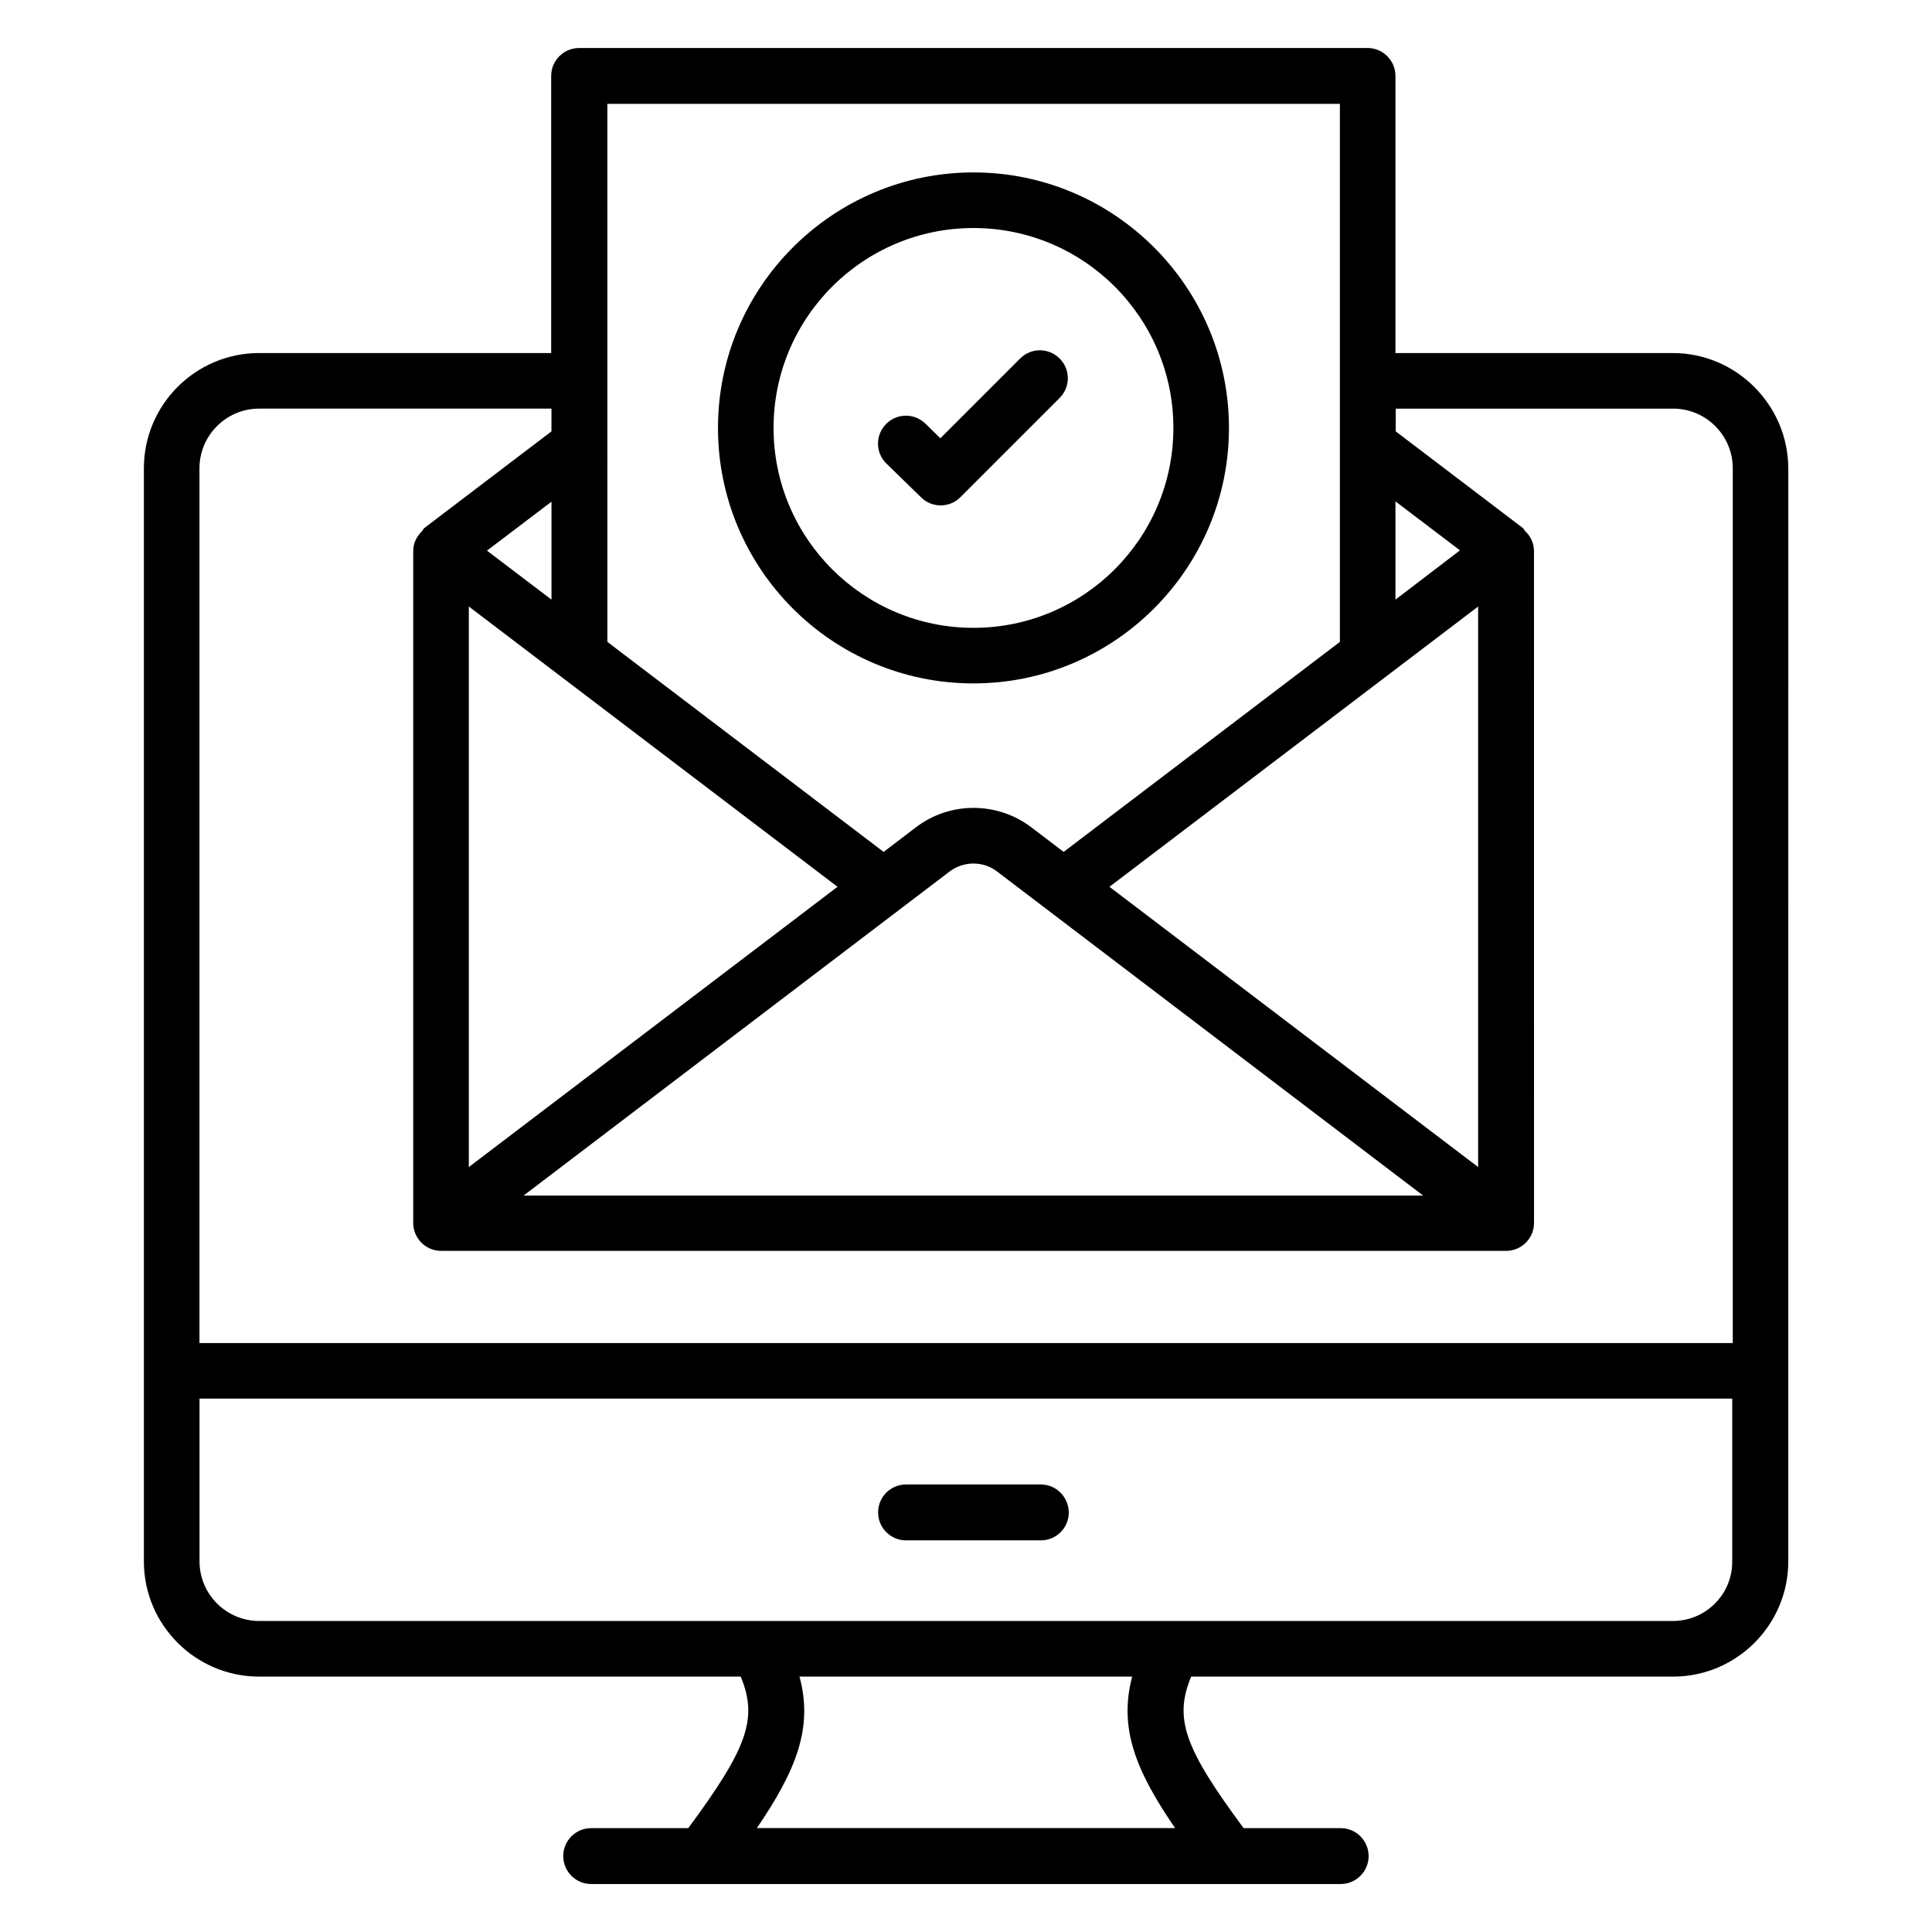 <?xml version="1.0" encoding="UTF-8"?>
<!-- Uploaded to: SVG Repo, www.svgrepo.com, Generator: SVG Repo Mixer Tools -->
<svg fill="#000000" width="800px" height="800px" version="1.1" viewBox="144 144 512 512" xmlns="http://www.w3.org/2000/svg">
 <g>
  <path d="m419.84 537.4h-35.727c-4.047 0-7.406 3.281-7.406 7.406 0 4.047 3.281 7.406 7.406 7.406h35.727c4.047 0 7.406-3.281 7.406-7.406-0.078-4.125-3.359-7.406-7.406-7.406z"/>
  <path d="m587.32 237.56h-73.512v-73.434c0-4.047-3.281-7.406-7.406-7.406h-208.93c-4.047 0-7.406 3.281-7.406 7.406v73.434h-77.402c-16.871 0-30.535 13.742-30.535 30.535v289.69c0 16.871 13.742 30.535 30.535 30.535h127.63c4.656 11.145 1.68 19.082-13.895 40.152h-25.727c-4.047 0-7.406 3.281-7.406 7.406 0 4.047 3.281 7.406 7.406 7.406h198.62c4.047 0 7.406-3.281 7.406-7.406 0-4.047-3.281-7.406-7.406-7.406h-25.727c-15.574-21.07-18.551-28.93-13.895-40.152h127.71c16.871 0 30.535-13.742 30.535-30.535l0.004-289.69c-0.074-16.797-13.816-30.535-30.609-30.535zm-221.37 141.45-97.707 74.273v-148.55zm-75.801-76.105-17.098-12.977 17.098-12.977zm105.5 72.059c3.742-2.824 8.93-2.824 12.594 0l112.9 85.875h-238.39zm140.07 78.32-97.707-74.273 97.707-74.273zm-21.91-150.38v-26.031l17.098 12.977zm-208.93-131.38h194.2v142.59l-73.203 55.648-8.625-6.566c-9.008-6.793-21.527-6.793-30.457 0l-8.625 6.566-73.203-55.648-0.008-142.59zm-92.215 80.762h77.48v6.031l-33.738 25.648c-0.152 0.152-0.305 0.383-0.457 0.688-1.449 1.375-2.441 3.207-2.441 5.344v178.09c0 4.047 3.281 7.406 7.406 7.406h282.21c4.047 0 7.406-3.281 7.406-7.406l-0.008-178.01c0-2.137-0.918-4.047-2.441-5.418-0.152-0.305-0.305-0.535-0.457-0.688l-33.738-25.648v-6.031h73.512c8.703 0 15.801 7.098 15.801 15.801v231.83h-406.34v-231.83c0-8.703 7.102-15.805 15.801-15.805zm242.75 376.18h-110.84c10.457-15.344 14.961-26.641 11.297-40.152h88.168c-3.586 13.512 0.84 24.809 11.375 40.152zm131.91-54.887h-374.65c-8.703 0-15.801-7.098-15.801-15.801v-43.129h406.18v43.129c0.078 8.703-7.019 15.801-15.723 15.801z"/>
  <path d="m401.98 325.11c37.328 0 67.707-30.383 67.707-67.707 0-37.328-30.383-67.707-67.707-67.707-37.328 0-67.707 30.383-67.707 67.707-0.004 37.328 30.301 67.707 67.707 67.707zm0-120.68c29.234 0 52.977 23.738 52.977 52.977 0 29.234-23.738 52.977-52.977 52.977-29.234 0-52.977-23.738-52.977-52.977s23.738-52.977 52.977-52.977z"/>
  <path d="m388.09 275.8c1.449 1.449 3.359 2.137 5.191 2.137s3.742-0.688 5.191-2.137l26.336-26.336c2.902-2.902 2.902-7.559 0-10.457-2.902-2.902-7.559-2.902-10.457 0l-21.145 21.145-3.894-3.816c-2.902-2.902-7.559-2.902-10.457 0-2.902 2.902-2.902 7.559 0 10.457z"/>
 </g>
</svg>
